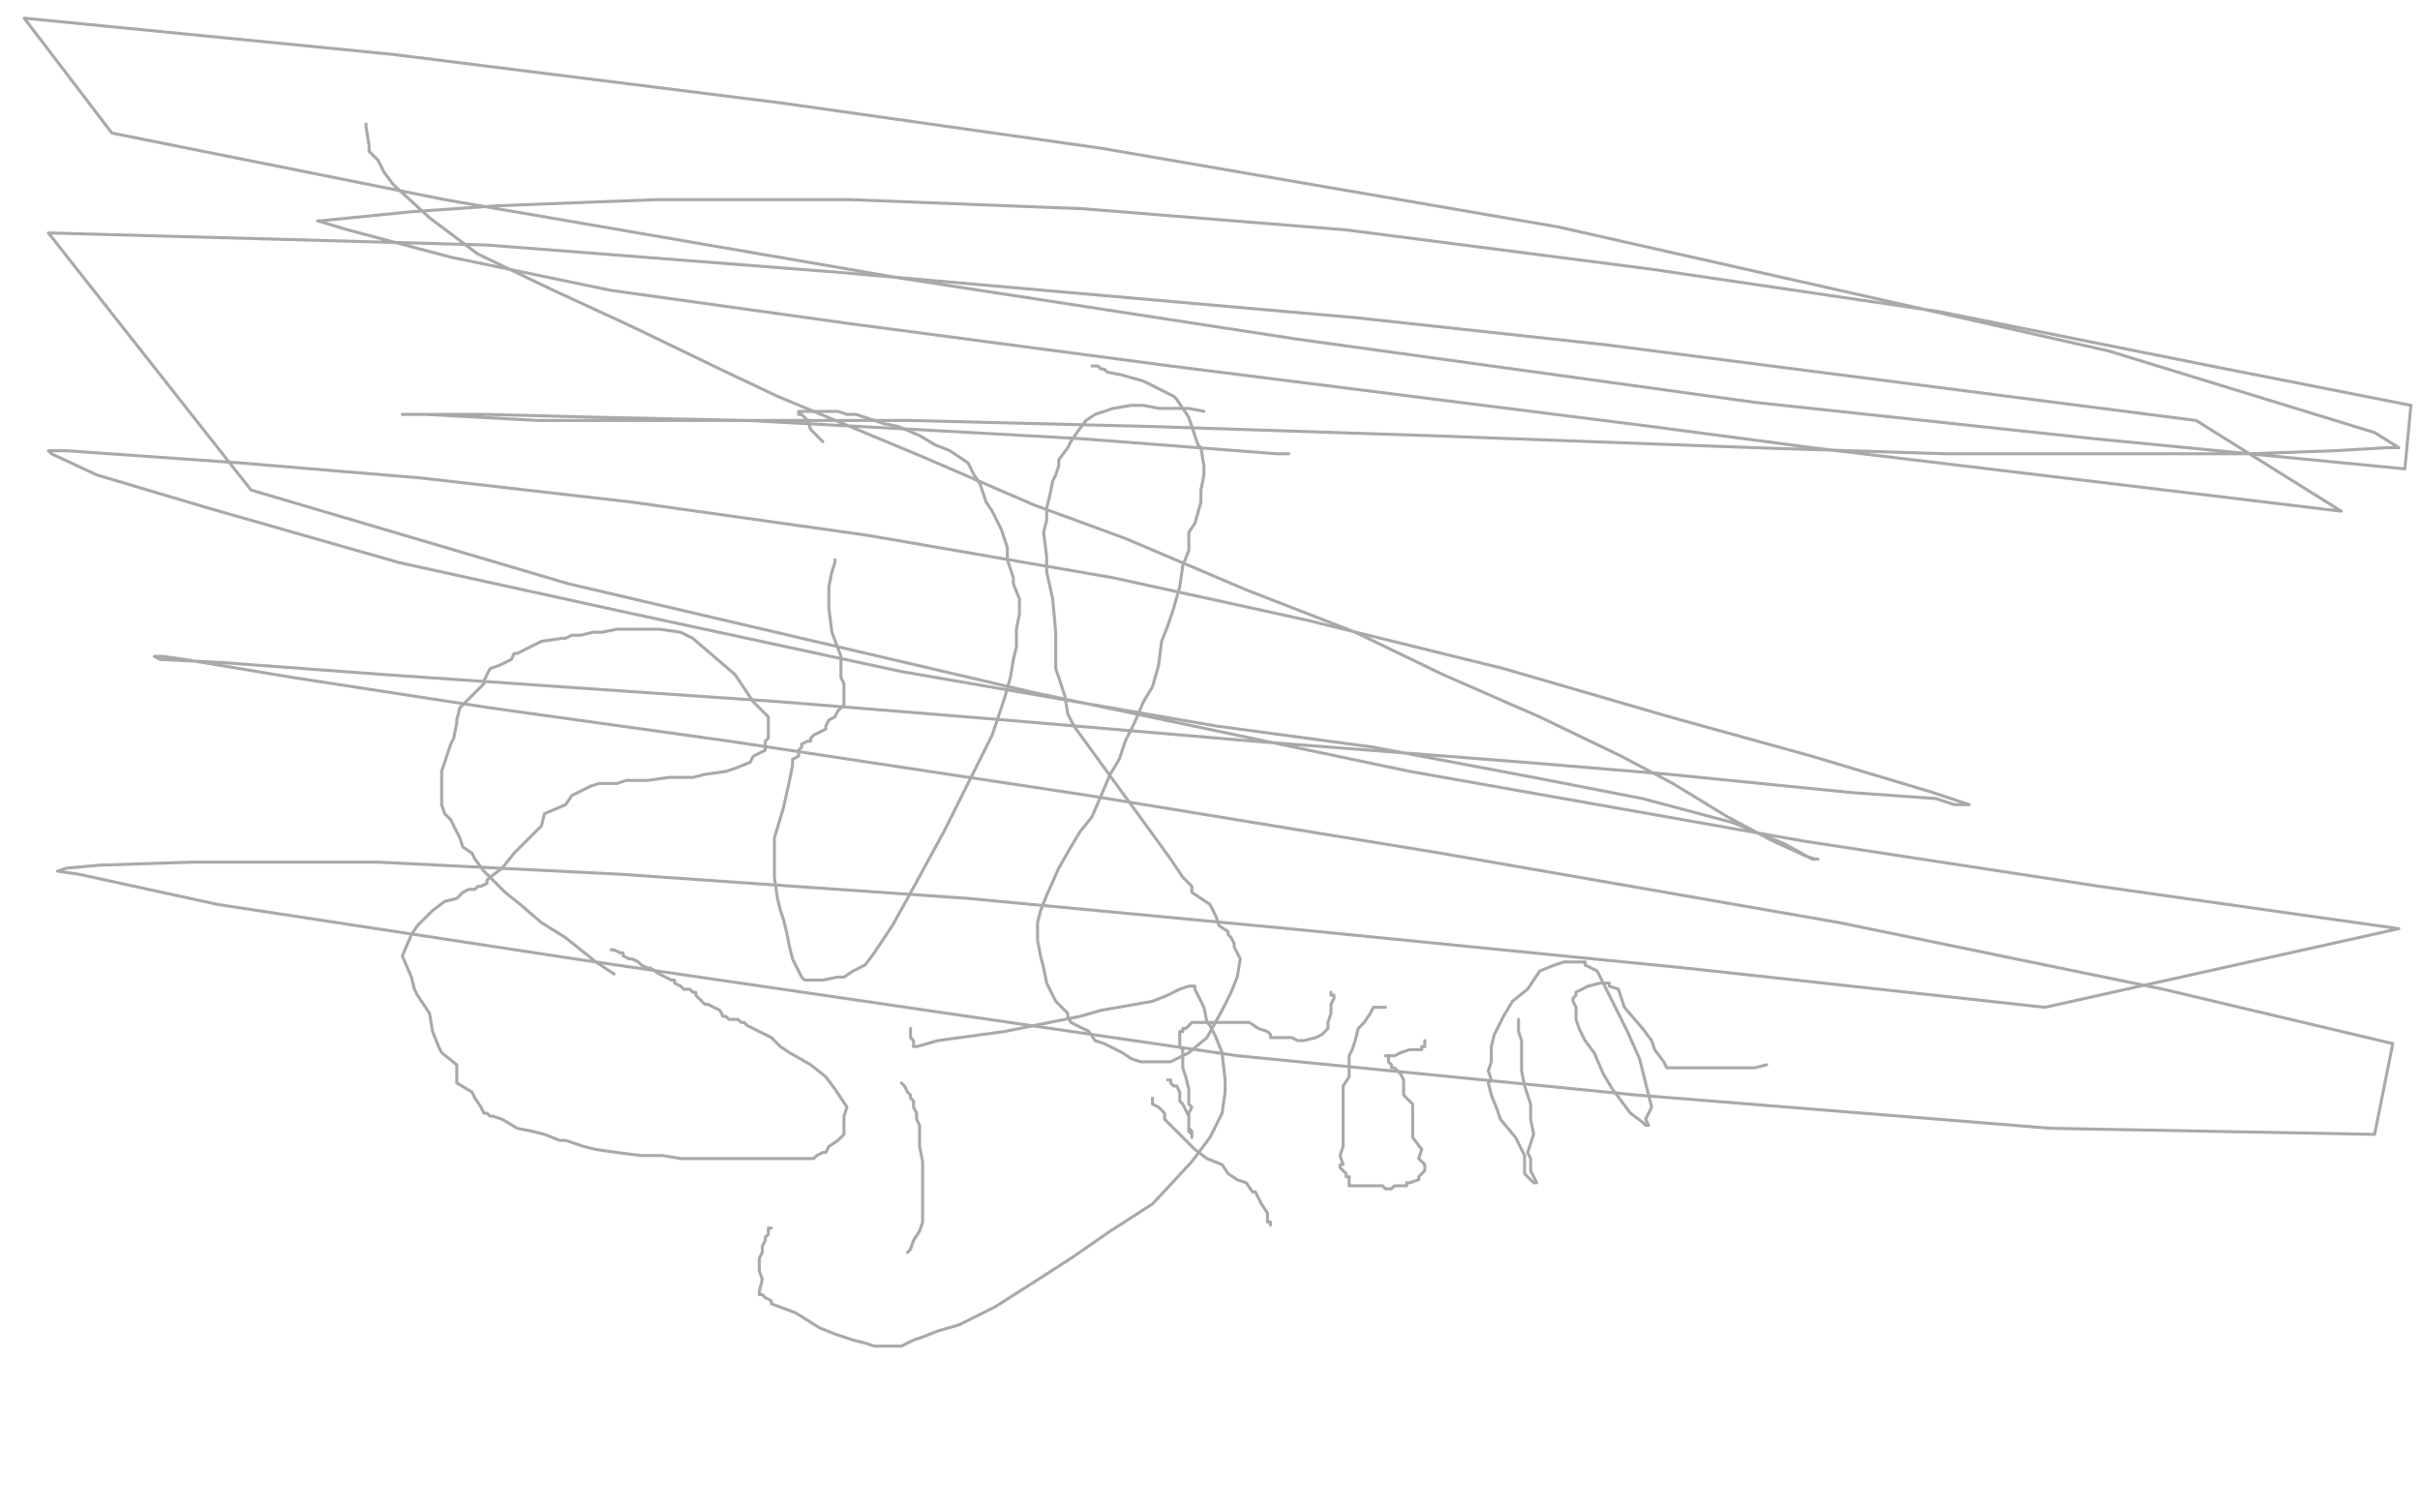 <?xml version="1.0" standalone="no"?>
<!DOCTYPE svg PUBLIC "-//W3C//DTD SVG 1.1//EN"
"http://www.w3.org/Graphics/SVG/1.1/DTD/svg11.dtd">

<svg width="800" height="500" version="1.1" xmlns="http://www.w3.org/2000/svg" xmlns:xlink="http://www.w3.org/1999/xlink" style="stroke-antialiasing: false"><desc>This SVG has been created on https://colorillo.com/</desc><rect x='0' y='0' width='800' height='500' style='fill: rgb(255,255,255); stroke-width:0' /><polyline points="203,322 197,318 197,318 187,310 187,310 179,305 179,305 172,299 172,299 167,295 167,295 160,288 160,288 157,284 157,284 156,282 156,282 153,280 153,280 152,277 152,277 151,275 151,275 150,273 150,273 149,271 149,271 147,269 147,269 146,266 146,266 146,264 146,264 146,260 146,260 146,255 146,255 149,246 149,246 150,244 150,244 151,239 151,239 151,238 151,238 152,234 152,234 154,232 154,232 156,230 156,230 157,229 157,229 160,226 160,226 160,225 160,225 161,223 161,223 162,221 162,221 165,220 165,220 169,218 169,218 170,216 170,216 171,216 171,216 179,212 179,212 186,211 186,211 187,211 187,211 189,210 189,210 192,210 192,210 196,209 196,209 199,209 199,209 204,208 204,208 218,208 218,208 225,209 225,209 227,210 227,210 229,211 229,211 243,223 245,226 247,229 249,232 252,235 253,236 254,237 254,239 254,240 254,241 254,242 254,244 253,245 253,248 251,249 249,250 248,252 243,254 240,255 233,256 229,257 221,257 214,258 207,258 204,259 200,259 198,259 195,260 189,263 187,266 180,269 179,273 173,279 170,282 166,287 162,290 161,291 161,292 159,293 158,293 157,294 155,294 153,295 152,296 151,297 147,298 143,301 141,303 140,304 138,306 136,309 133,316 136,323 137,327 138,329 142,335 143,341 145,346 146,348 151,352 151,355 151,358 156,361 157,363 159,366 160,368 161,368 162,369 163,369 166,370 171,373 176,374 180,375 185,377 187,377 193,379 197,380 204,381 212,382 219,382 225,383 231,383 238,383 242,383 247,383 252,383 256,383 260,383 264,383 266,383 269,383 270,382 272,381 273,381 274,379 277,377 279,375 279,374 279,372 279,371 279,370 279,369 280,366 278,363 276,360 273,356 268,352 261,348 258,346 255,343 251,341 249,340 247,339 246,338 245,338 244,337 242,337 241,337 240,336 239,336 238,334 234,332 233,332 230,329 230,328 229,328 228,327 226,327 225,326 223,325 223,324 222,324 220,323 218,322 215,320 214,320 212,319 211,318 209,317 208,317 206,316 206,315 205,315 203,314 202,314" style="fill: none; stroke: #a9a9a9; stroke-width: 1; stroke-linejoin: round; stroke-linecap: round; stroke-antialiasing: false; stroke-antialias: 0; opacity: 1.0"/>
<polyline points="276,185 276,186 276,186 275,189 275,189 274,194 274,194 274,201 274,201 275,209 275,209 278,217 278,217 278,222 278,222 278,224 278,224 279,226 279,226 279,227 279,227 279,228 279,228 279,229 279,229 279,232 279,232 279,233 279,233 277,235 277,235 276,237 276,237 274,238 274,238 273,240 273,240 273,241 273,241 269,243 269,243 268,244 268,244 268,245 267,245 265,246 265,247 264,248 264,249 264,250 262,251 262,253 261,258 259,267 256,277 256,286 256,290 257,297 258,301 259,304 260,308 261,313 262,317 264,321 265,323 266,324 267,324 268,324 272,324 277,323 279,323 282,321 286,319 289,315 295,306 300,297 306,286 312,275 319,261 324,251 328,243 330,237 332,231 334,224 335,218 336,214 336,208 337,203 337,198 335,193 335,191 333,185 333,181 331,175 328,169 326,166 324,160 322,157 321,155 320,153 317,151 314,149 309,147 304,144 297,141 292,140 289,139 283,137 280,137 277,136 275,136 272,136 269,136 267,136 266,136 264,136 264,137 265,137 267,139 268,142 270,144 272,146" style="fill: none; stroke: #a9a9a9; stroke-width: 1; stroke-linejoin: round; stroke-linecap: round; stroke-antialiasing: false; stroke-antialias: 0; opacity: 1.0"/>
<polyline points="398,136 393,135 393,135 389,135 389,135 383,135 383,135 378,134 378,134 374,134 374,134 368,135 368,135 365,136 365,136 362,137 362,137 359,139 359,139 356,143 356,143 354,146 354,146 353,148 353,148 350,152 350,152 350,154 350,154 349,157 349,157 348,159 348,159 347,164 347,164 346,168 346,168 346,172 346,172 345,176 345,176 346,184 346,184 346,189 346,189 348,198 348,198 349,209 349,209 349,221 349,221 352,230 352,230 353,236 353,236 355,240 355,240 387,284 387,284 389,287 389,287 391,290 391,290 394,293 394,295 397,297 400,299 401,301 402,303 403,306 406,308 406,309 407,310 408,312 408,313 409,315 410,317 409,323 407,328 404,334 399,343 393,348 387,351 384,351 380,351 377,351 374,350 371,348 365,345 362,344 360,341 356,339 354,338 353,336 353,335 352,334 349,331 347,327 346,325 345,320 344,316 343,311 343,305 344,301 346,296 350,287 354,280 357,275 361,270 364,263 367,256 370,251 372,245 375,239 378,232 381,227 383,220 384,212 386,207 388,201 390,194 391,187 393,182 393,176 395,173 397,166 397,162 398,157 398,154 397,148 396,147 394,141 393,138 391,135 389,132 388,131 386,130 384,129 378,126 371,124 366,123 365,122 364,122 363,121 361,121" style="fill: none; stroke: #a9a9a9; stroke-width: 1; stroke-linejoin: round; stroke-linecap: round; stroke-antialiasing: false; stroke-antialias: 0; opacity: 1.0"/>
<polyline points="298,358 299,359 299,359 300,361 300,361 301,362 301,362 301,363 301,363 302,364 302,364 302,365 302,365 302,366 302,366 303,368 303,368 303,370 303,370 304,372 304,372 304,379 304,379 305,384 305,384 305,391 305,391 305,395 305,395 305,400 305,400 305,404 305,404 304,407 304,407 302,410 302,410 301,413 301,413 300,414 300,414" style="fill: none; stroke: #a9a9a9; stroke-width: 1; stroke-linejoin: round; stroke-linecap: round; stroke-antialiasing: false; stroke-antialias: 0; opacity: 1.0"/>
<polyline points="301,340 301,341 301,341 301,343 301,343 302,344 302,344 302,345 302,345 302,346 302,346 303,346 303,346 310,344 310,344 332,341 332,341 357,336 364,334 381,331 386,329 390,327 393,326 394,326 395,326 395,327 396,329 398,333 399,338 400,339 402,343 404,348 405,357 405,361 404,368 400,376 394,384 381,398 367,407 354,416 340,425 329,432 317,438 310,440 305,442 302,443 300,444 298,445 295,445 293,445 292,445 291,445 290,445 289,445 286,444 282,443 276,441 271,439 263,434 255,431 255,430 253,429 252,428 251,428 251,427 252,423 251,420 251,416 252,414 252,412 253,410 253,409 254,408 254,407 254,406 255,406" style="fill: none; stroke: #a9a9a9; stroke-width: 1; stroke-linejoin: round; stroke-linecap: round; stroke-antialiasing: false; stroke-antialias: 0; opacity: 1.0"/>
<polyline points="381,363 381,364 381,364 381,365 381,365 383,366 383,366 385,368 385,368 385,370 385,370 388,373 388,373 391,376 391,376 395,380 395,380 399,383 399,383 404,385 404,385 406,388 406,388 409,390 409,390 412,391 412,391 414,394 414,394 415,394 415,394 417,398 417,398 419,401 419,401 419,402 419,402 419,403 419,403 419,404 419,404 420,404 420,404 420,405" style="fill: none; stroke: #a9a9a9; stroke-width: 1; stroke-linejoin: round; stroke-linecap: round; stroke-antialiasing: false; stroke-antialias: 0; opacity: 1.0"/>
<polyline points="386,357 387,357 387,357 387,358 387,358 388,359 388,359 389,359 389,359 390,361 390,361 390,362 390,362 390,363 390,363 390,364 390,364 391,365 391,365 392,367 392,367 393,369 393,369 393,370 393,370 393,371 393,371 393,372 393,372 393,374 394,375 394,376 394,375 394,374 393,373 393,370 393,369 393,368 394,366 393,365 393,362 393,360 392,356 391,353 391,349 391,347 390,346 390,345 390,344 390,342 390,341 391,341 391,340 392,340 393,339 394,338 398,338 403,338 404,338 407,338 409,338 410,338 411,338 412,338 413,338 416,340 419,341 420,342 420,343 421,343 422,343 424,343 427,343 429,344 431,344 435,343 437,342 439,340 439,338 440,335 440,332 441,330 441,329 440,329 440,328" style="fill: none; stroke: #a9a9a9; stroke-width: 1; stroke-linejoin: round; stroke-linecap: round; stroke-antialiasing: false; stroke-antialias: 0; opacity: 1.0"/>
<polyline points="458,333 457,333 457,333 456,333 456,333 454,333 454,333 453,335 453,335 451,338 451,338 449,340 449,340 448,344 448,344 447,347 447,347 446,349 446,349 446,352 446,352 446,356 446,356 444,359 444,359 444,367 444,367 444,379 444,379 443,382 443,382 444,385 444,385 443,385 443,385 443,386 443,386 444,387 444,387 445,388 445,388 445,389 445,389 446,389 446,389 446,390 446,390 446,391 446,391 446,392 446,392 447,392 447,392 448,392 449,392 450,392 454,392 457,392 458,393 459,393 460,393 461,392 462,392 463,392 465,392 465,391 466,391 469,390 469,389 471,387 471,385 469,383 470,380 467,376 467,372 467,368 467,365 464,362 464,360 464,357 463,355 462,354 461,353 460,353 460,352 459,351 459,350 459,349 458,349 459,349 458,349 459,349 460,349 461,349 463,348 466,347 468,347 469,347 470,347 470,346 471,346 470,346 471,346 471,345 471,344" style="fill: none; stroke: #a9a9a9; stroke-width: 1; stroke-linejoin: round; stroke-linecap: round; stroke-antialiasing: false; stroke-antialias: 0; opacity: 1.0"/>
<polyline points="502,337 502,338 502,338 502,339 502,339 502,341 502,341 503,344 503,344 503,346 503,346 503,350 503,350 503,354 503,354 504,359 504,359 506,365 506,365 506,370 506,370 507,375 507,375 505,381 505,381 506,383 506,383 506,387 506,387 507,389 507,389 508,391 508,391 507,391 504,388 504,382 501,376 496,370 495,367 493,362 492,358 493,357 492,354 493,351 493,346 494,342 497,336 500,331 505,327 509,321 514,319 517,318 520,318 523,318 524,318 524,319 528,321 532,329 538,341 542,350 544,358 546,366 544,370 545,372 544,372 543,371 539,368 533,360 530,355 527,348 524,344 522,340 521,337 521,335 521,333 520,331 520,330 521,329 521,328 523,327 525,326 529,325 531,325 532,325 532,326 535,327 537,333 543,340 546,344 547,347 550,351 551,353 552,353 553,353 556,353 562,353 570,353 580,353 584,352" style="fill: none; stroke: #a9a9a9; stroke-width: 1; stroke-linejoin: round; stroke-linecap: round; stroke-antialiasing: false; stroke-antialias: 0; opacity: 1.0"/>
<polyline points="121,41 121,42 121,42 122,48 122,48 122,50 122,50 124,52 124,52 125,53 125,53 127,57 127,57 130,61 130,61 142,72 142,72 158,84 158,84 183,96 183,96 209,108 209,108 238,122 238,122 257,131 257,131 305,151 305,151 342,167 342,167 372,178 372,178 412,195 412,195 448,209 448,209 477,223 477,223 509,237 509,237 536,250 536,250 553,259 553,259 571,270 571,270 586,278 586,278 597,283 597,283 600,284 600,284 601,284 601,284 600,284 599,284 590,279 573,272 543,264 507,257 454,247 402,240 298,222 205,202 132,186 69,168 32,157 17,150 16,149 17,149 22,149 79,153 139,158 209,166 287,177 368,191 432,205 497,221 552,237 599,250 639,262 651,266 650,266 646,266 640,264 612,262 552,256 504,252 414,245 332,238 258,232 185,227 127,223 73,219 53,218 51,217 52,217 54,217 61,218 97,224 162,234 241,245 360,263 476,282 608,305 715,327 791,345 785,375 678,373 541,362 409,349 190,317 72,299 26,289 19,288 22,287 33,286 64,285 125,285 205,289 320,297 426,307 557,320 676,333 793,307 694,293 596,278 466,255 342,229 188,193 83,162 16,77 161,81 277,90 448,105 531,114 726,139 774,169 599,148 546,141 387,121 281,107 202,96 149,85 115,76 105,73 106,73 116,72 136,70 165,68 217,66 281,66 358,69 445,76 546,89 641,103 731,121 797,134 795,155 692,145 580,133 428,112 298,92 147,66 37,44 8,6 130,18 258,34 364,49 515,75 697,116 785,143 793,148 789,148 772,149 744,150 706,150 643,150 580,148 472,144 381,141 301,139 225,139 178,139 141,137 133,137 134,137 143,137 161,137 200,138 247,139 303,142 357,145 422,150 426,150" style="fill: none; stroke: #a9a9a9; stroke-width: 1; stroke-linejoin: round; stroke-linecap: round; stroke-antialiasing: false; stroke-antialias: 0; opacity: 1.0"/>
</svg>
